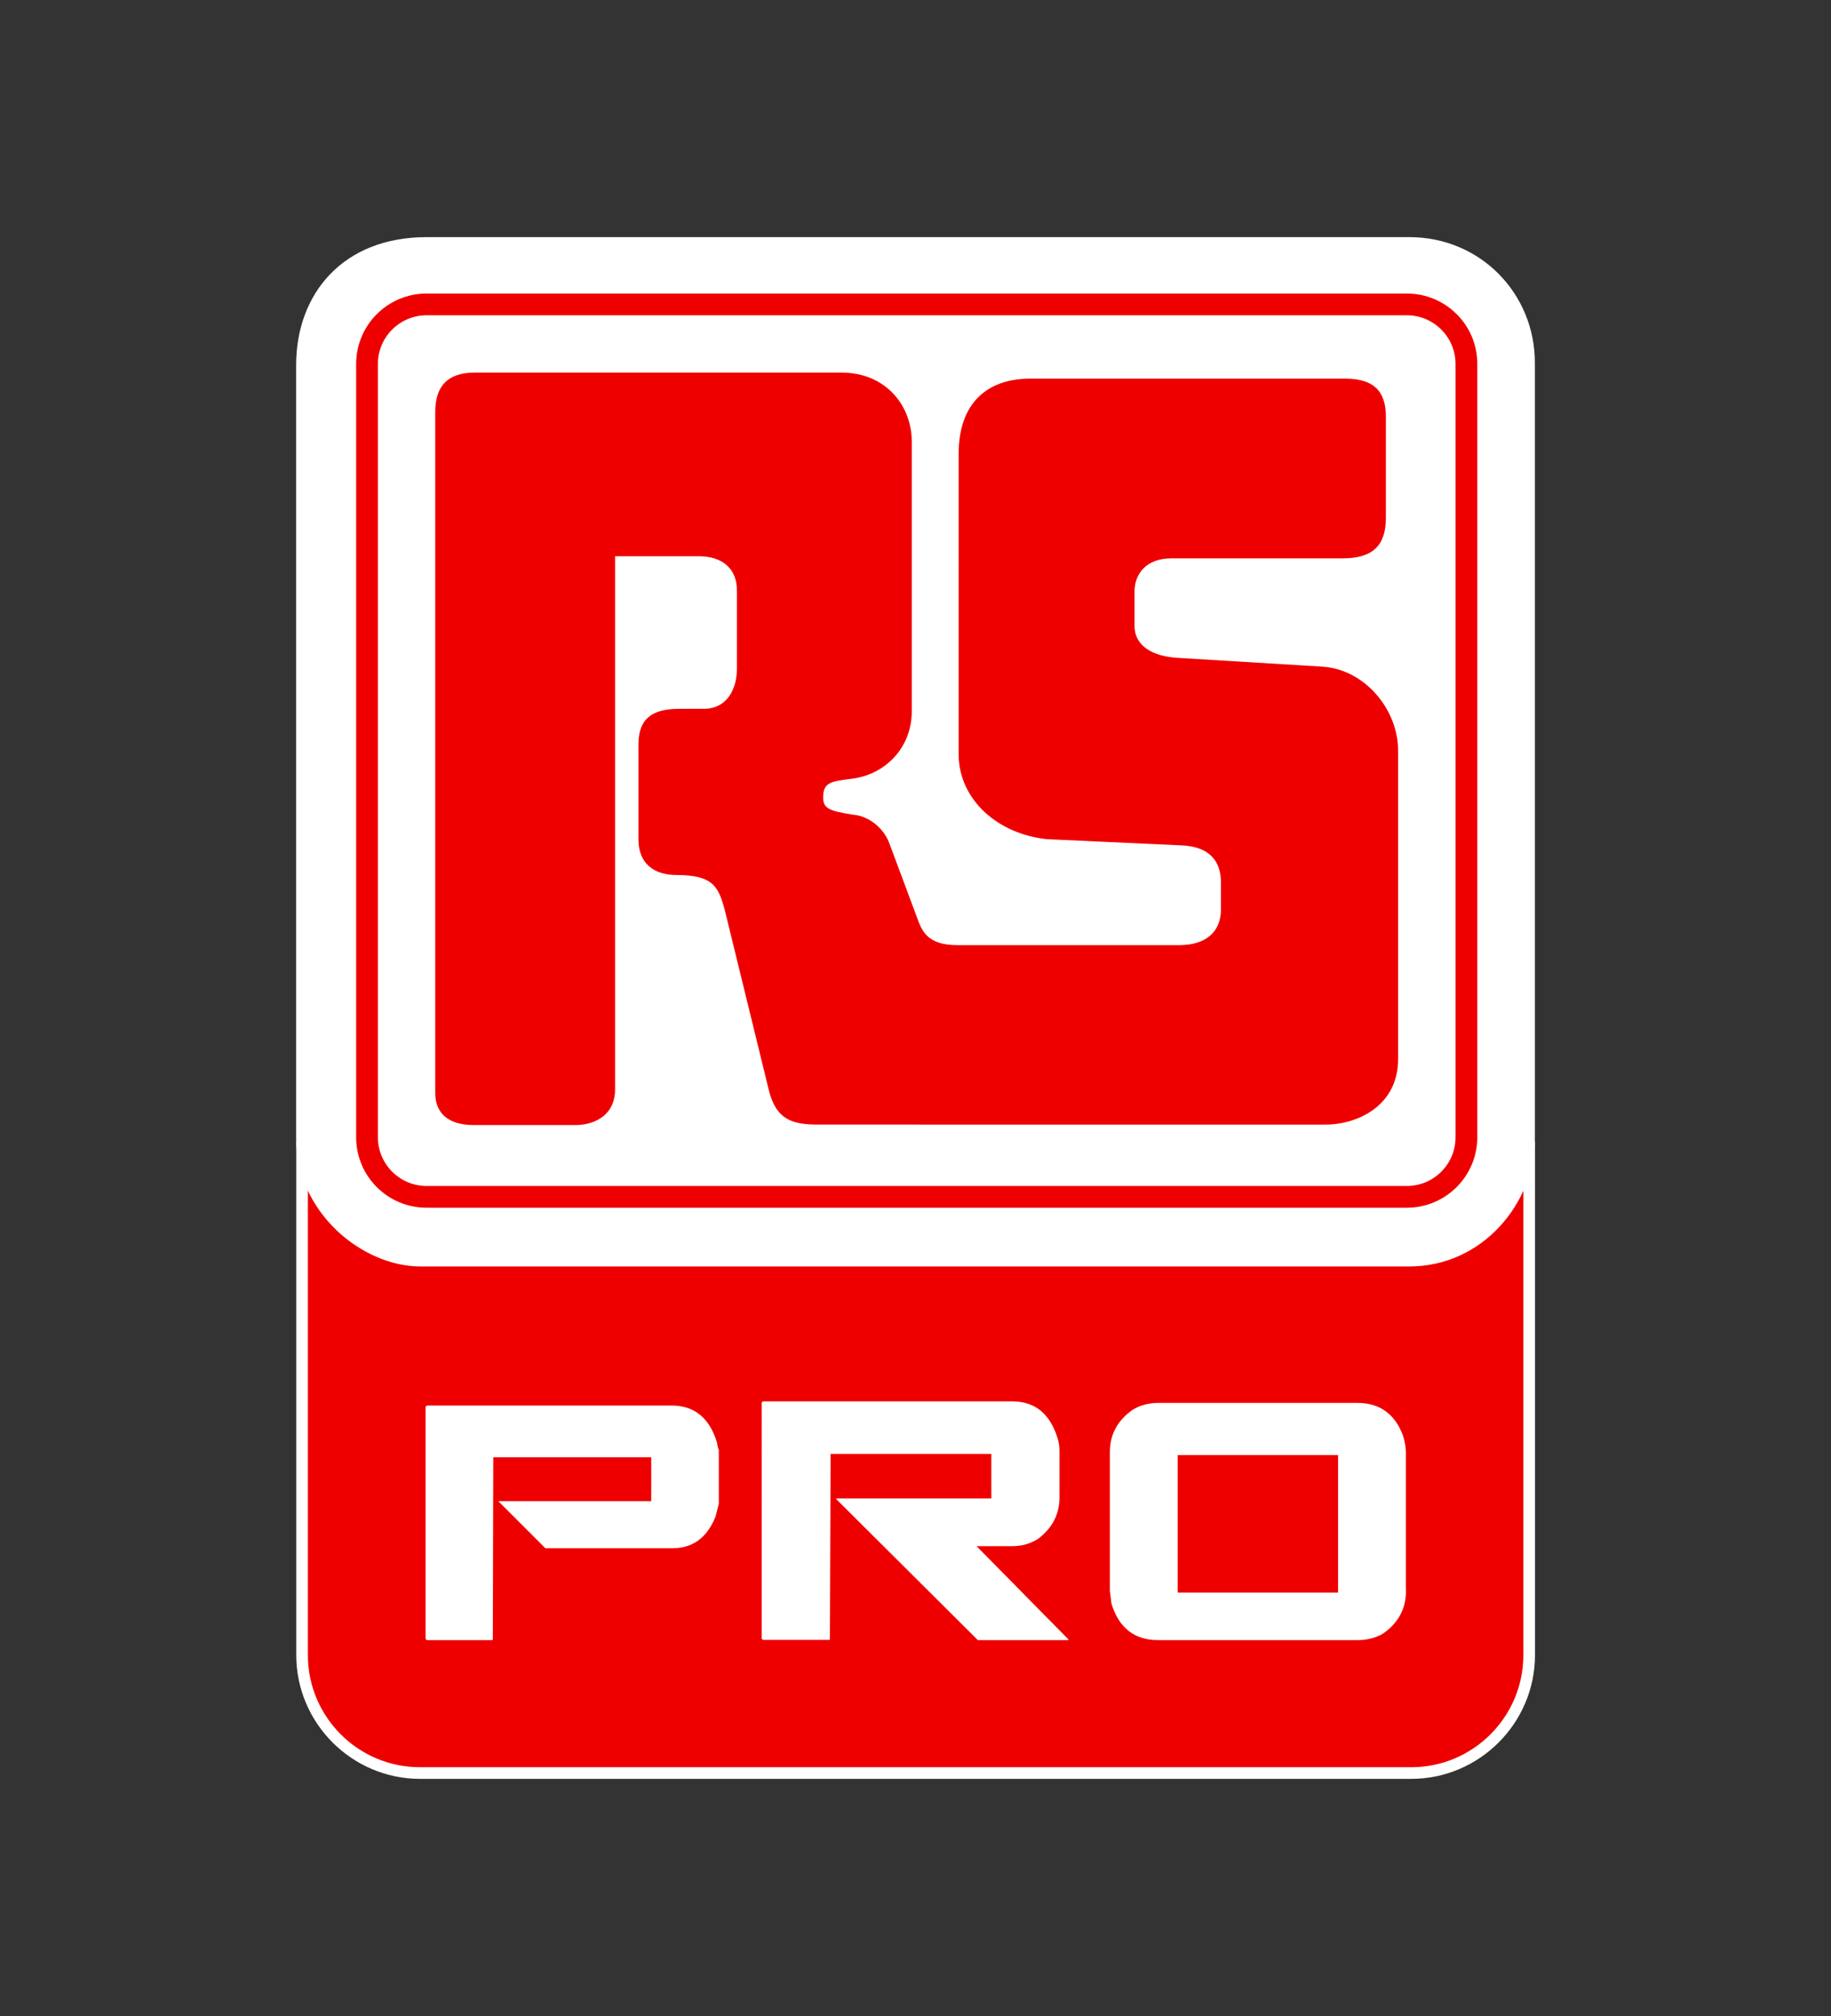 <svg xmlns="http://www.w3.org/2000/svg" viewBox="0 0 157.42 173.38"><rect x="0" y="0" width="157.42" height="173.38" fill="#333333" stroke="none"/><style>.st1{fill:#fff}.st2{fill:#ef0000}</style><path id="Margin" fill="none" d="M.01-.01h157.41v173.4H.01z"/><g id="RSPRO"><path d="M33.53 118.1h92.45v25.72H33.53z" class="st1"/><path d="M101.25 125.12h13.79v11.82h-13.79z" class="st2"/><path d="M25.9 98.63l-.01 44.22c0 5.85 4.29 9.23 10.14 9.23l85.29.33c5.85 0 10.25-4.2 10.25-10.06l-.17-43.73-105.5.01zm35.9 30.67l-.28 1.1c-.72 1.82-1.96 2.73-3.71 2.73H46.89l-4.01-4.01v-.04h13.11v-3.77H42.41v.04l-.04 15.64-.06.04h-5.62l-.1-.1v-19.97l.1-.1h21.06c1.92 0 3.21 1.03 3.87 3.1.07.4.13.64.18.71v4.63zm30.06 11.73h-7.79L71.9 128.91v-.06h13.33v-3.83H71.41v.04l-.06 15.91-.04.04h-5.72l-.1-.1V120.6l.1-.1h21.43c1.92 0 3.21 1.02 3.87 3.06.13.36.2.75.2 1.17v4.02c0 1.46-.62 2.65-1.85 3.58-.68.42-1.41.62-2.18.62h-3.1l7.89 8.01v.07zm29.02-4.24c0 1.55-.67 2.79-2.02 3.71-.64.35-1.35.53-2.13.53H99.57c-2.03 0-3.37-1.04-4.01-3.13l-.14-1.11v-11.92c0-1.53.66-2.74 1.98-3.66.65-.39 1.39-.58 2.22-.58h17.06c1.94 0 3.26.95 3.95 2.84.16.53.24 1 .24 1.39v11.93z" class="st2"/><path d="M130.97 99.15v43.17c0 5.32-4.33 9.64-9.64 9.64H36.11c-5.32 0-9.64-4.33-9.64-9.64V99.15h104.5m1-1H25.47v44.17c0 5.85 4.79 10.64 10.64 10.64h85.22c5.85 0 10.64-4.79 10.64-10.64V98.15z" class="st1"/><path d="M36.68 20.39h84.48c6.14 0 10.8 4.87 10.8 10.8v66.7c0 5.51-4.45 11.01-10.8 11.01H36.15c-5.02 0-10.69-4.66-10.69-11.01V31.4c0-6.14 4.02-11.01 11.22-11.01" class="st1"/><g><path d="M120.95 25.24H36.68c-3.35 0-6.06 2.71-6.06 6.06v66.49c0 3.35 2.71 6.06 6.06 6.06h84.27c3.35 0 6.06-2.72 6.06-6.06V31.3c.01-3.35-2.71-6.06-6.06-6.06zm4.19 72.55c0 2.32-1.88 4.19-4.19 4.19H36.68c-2.32 0-4.19-1.88-4.19-4.19V31.3c0-2.32 1.88-4.19 4.19-4.19h84.27c2.32 0 4.19 1.88 4.19 4.19v66.49z" class="st2"/><path d="M37.42 93.98V35.43c0-2.22 1.06-3.39 3.39-3.39h31.55c3.81 0 6.03 2.86 6.03 5.93v23.19c0 3.18-2.33 5.51-5.29 5.82-1.69.21-2.33.32-2.33 1.59 0 .95.53 1.16 2.54 1.48 1.48.11 2.75 1.27 3.18 2.54l2.33 6.25c.42 1.16.85 2.43 3.49 2.43h19.06c2.33 0 3.6-1.16 3.6-3.07v-2.33c0-1.69-.85-3.07-3.39-3.18l-11.54-.53c-4.23-.42-7.62-3.39-7.62-7.31V39.02c0-4.34 2.44-6.46 6.14-6.46h27.1c2.54 0 3.49 1.16 3.49 3.28v8.68c0 2.33-1.06 3.49-3.71 3.49h-14.72c-2.22 0-3.18 1.38-3.18 2.86v2.96c0 1.59 1.38 2.65 3.92 2.75l12.18.74c3.71.21 6.56 3.71 6.56 7.2v26.57c0 3.92-3.39 5.61-6.25 5.61H70.33c-2.22 0-3.6-.42-4.23-2.96L62.3 78.2c-.53-1.91-.95-2.96-4.13-2.96-1.91 0-3.28-.95-3.28-3.07v-8.15c0-2.12 1.06-3.07 3.49-3.07h2.12c2.01 0 2.86-1.69 2.86-3.49v-6.67c0-1.91-1.27-2.96-3.28-2.96h-7.2v45.84c0 2.33-1.91 3.07-3.39 3.07H40.7c-2.22-.01-3.28-1.07-3.28-2.76" class="st2"/></g></g></svg>